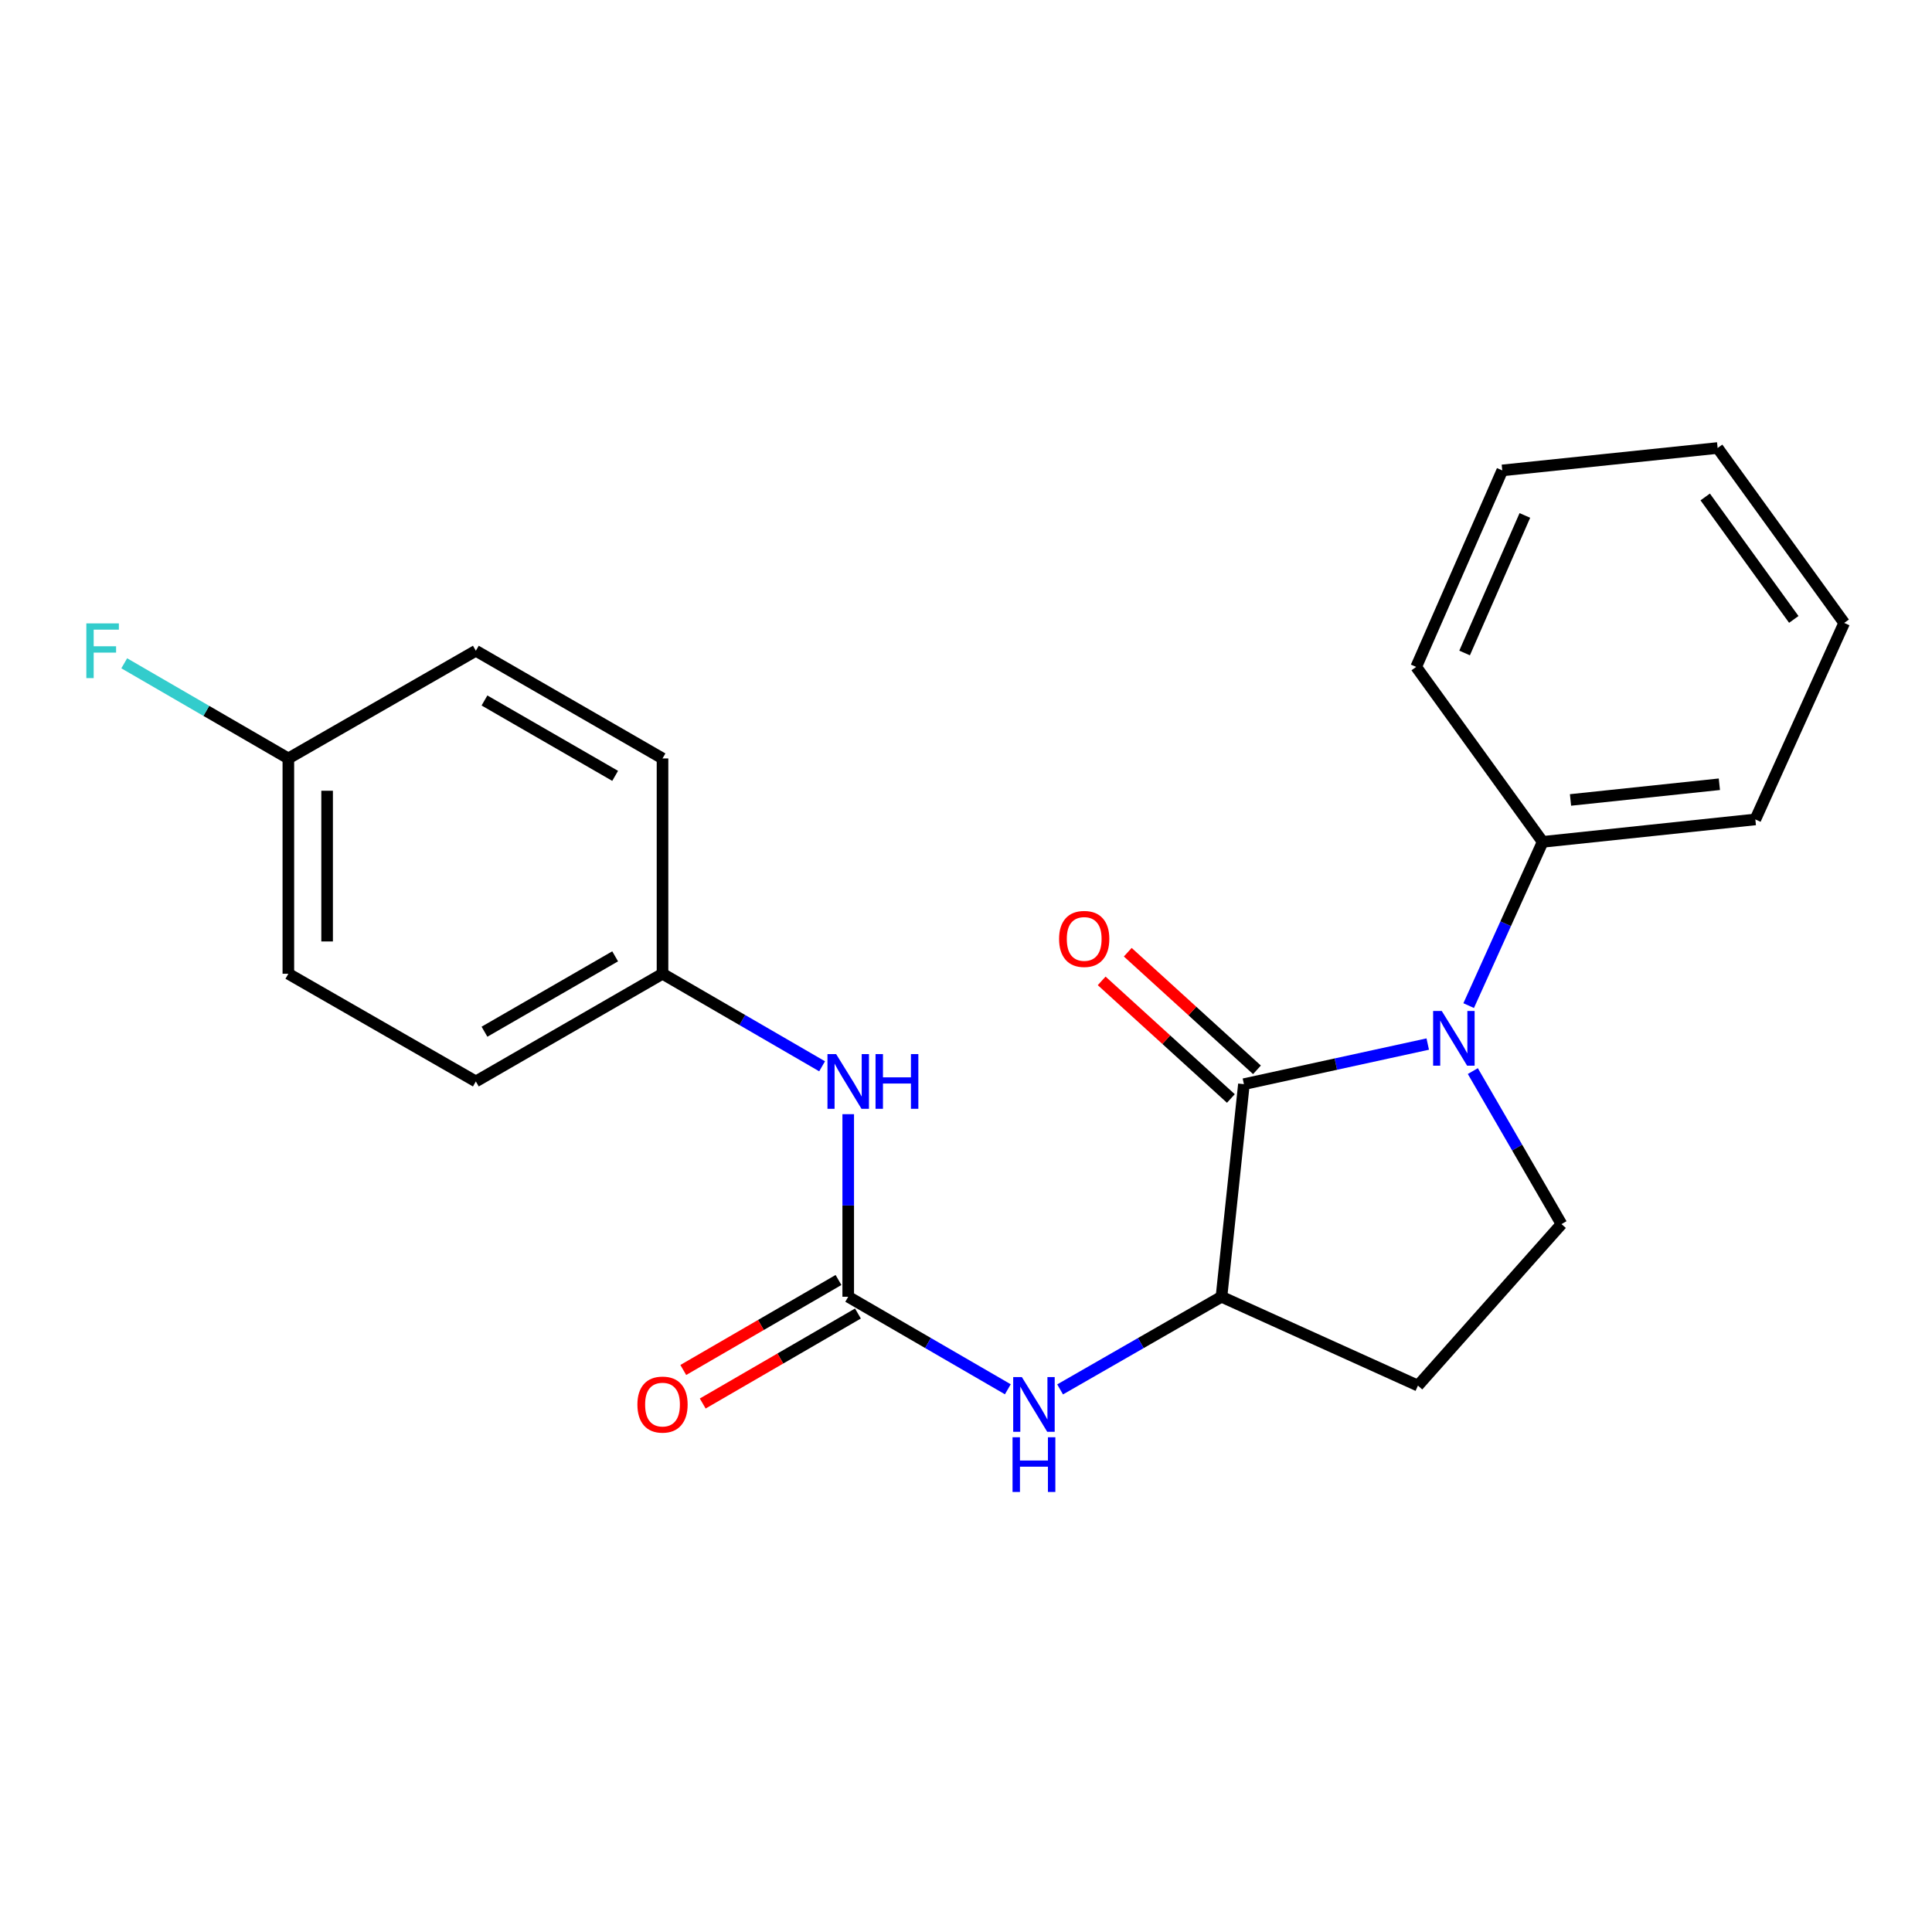 <?xml version='1.0' encoding='iso-8859-1'?>
<svg version='1.1' baseProfile='full'
              xmlns='http://www.w3.org/2000/svg'
                      xmlns:rdkit='http://www.rdkit.org/xml'
                      xmlns:xlink='http://www.w3.org/1999/xlink'
                  xml:space='preserve'
width='1000px' height='1000px' viewBox='0 0 1000 1000'>
<!-- END OF HEADER -->
<rect style='opacity:1.0;fill:#FFFFFF;stroke:none' width='1000' height='1000' x='0' y='0'> </rect>
<path class='bond-0' d='M 738.999,540.401 L 691.424,550.78' style='fill:none;fill-rule:evenodd;stroke:#0000FF;stroke-width:6px;stroke-linecap:butt;stroke-linejoin:miter;stroke-opacity:1' />
<path class='bond-0' d='M 691.424,550.78 L 643.85,561.158' style='fill:none;fill-rule:evenodd;stroke:#000000;stroke-width:6px;stroke-linecap:butt;stroke-linejoin:miter;stroke-opacity:1' />
<path class='bond-4' d='M 762.334,554.389 L 785.28,593.992' style='fill:none;fill-rule:evenodd;stroke:#0000FF;stroke-width:6px;stroke-linecap:butt;stroke-linejoin:miter;stroke-opacity:1' />
<path class='bond-4' d='M 785.28,593.992 L 808.226,633.594' style='fill:none;fill-rule:evenodd;stroke:#000000;stroke-width:6px;stroke-linecap:butt;stroke-linejoin:miter;stroke-opacity:1' />
<path class='bond-7' d='M 760.18,520.501 L 779.332,478.124' style='fill:none;fill-rule:evenodd;stroke:#0000FF;stroke-width:6px;stroke-linecap:butt;stroke-linejoin:miter;stroke-opacity:1' />
<path class='bond-7' d='M 779.332,478.124 L 798.484,435.748' style='fill:none;fill-rule:evenodd;stroke:#000000;stroke-width:6px;stroke-linecap:butt;stroke-linejoin:miter;stroke-opacity:1' />
<path class='bond-2' d='M 643.85,561.158 L 632.236,671.199' style='fill:none;fill-rule:evenodd;stroke:#000000;stroke-width:6px;stroke-linecap:butt;stroke-linejoin:miter;stroke-opacity:1' />
<path class='bond-8' d='M 650.602,553.741 L 617.166,523.302' style='fill:none;fill-rule:evenodd;stroke:#000000;stroke-width:6px;stroke-linecap:butt;stroke-linejoin:miter;stroke-opacity:1' />
<path class='bond-8' d='M 617.166,523.302 L 583.73,492.864' style='fill:none;fill-rule:evenodd;stroke:#FF0000;stroke-width:6px;stroke-linecap:butt;stroke-linejoin:miter;stroke-opacity:1' />
<path class='bond-8' d='M 637.097,568.576 L 603.661,538.138' style='fill:none;fill-rule:evenodd;stroke:#000000;stroke-width:6px;stroke-linecap:butt;stroke-linejoin:miter;stroke-opacity:1' />
<path class='bond-8' d='M 603.661,538.138 L 570.225,507.699' style='fill:none;fill-rule:evenodd;stroke:#FF0000;stroke-width:6px;stroke-linecap:butt;stroke-linejoin:miter;stroke-opacity:1' />
<path class='bond-1' d='M 439.037,671.199 L 480.344,695.145' style='fill:none;fill-rule:evenodd;stroke:#000000;stroke-width:6px;stroke-linecap:butt;stroke-linejoin:miter;stroke-opacity:1' />
<path class='bond-1' d='M 480.344,695.145 L 521.651,719.091' style='fill:none;fill-rule:evenodd;stroke:#0000FF;stroke-width:6px;stroke-linecap:butt;stroke-linejoin:miter;stroke-opacity:1' />
<path class='bond-6' d='M 439.037,671.199 L 439.037,623.95' style='fill:none;fill-rule:evenodd;stroke:#000000;stroke-width:6px;stroke-linecap:butt;stroke-linejoin:miter;stroke-opacity:1' />
<path class='bond-6' d='M 439.037,623.95 L 439.037,576.7' style='fill:none;fill-rule:evenodd;stroke:#0000FF;stroke-width:6px;stroke-linecap:butt;stroke-linejoin:miter;stroke-opacity:1' />
<path class='bond-9' d='M 434.006,662.521 L 393.835,685.812' style='fill:none;fill-rule:evenodd;stroke:#000000;stroke-width:6px;stroke-linecap:butt;stroke-linejoin:miter;stroke-opacity:1' />
<path class='bond-9' d='M 393.835,685.812 L 353.664,709.102' style='fill:none;fill-rule:evenodd;stroke:#FF0000;stroke-width:6px;stroke-linecap:butt;stroke-linejoin:miter;stroke-opacity:1' />
<path class='bond-9' d='M 444.069,679.877 L 403.898,703.168' style='fill:none;fill-rule:evenodd;stroke:#000000;stroke-width:6px;stroke-linecap:butt;stroke-linejoin:miter;stroke-opacity:1' />
<path class='bond-9' d='M 403.898,703.168 L 363.726,726.458' style='fill:none;fill-rule:evenodd;stroke:#FF0000;stroke-width:6px;stroke-linecap:butt;stroke-linejoin:miter;stroke-opacity:1' />
<path class='bond-3' d='M 632.236,671.199 L 590.471,695.177' style='fill:none;fill-rule:evenodd;stroke:#000000;stroke-width:6px;stroke-linecap:butt;stroke-linejoin:miter;stroke-opacity:1' />
<path class='bond-3' d='M 590.471,695.177 L 548.707,719.155' style='fill:none;fill-rule:evenodd;stroke:#0000FF;stroke-width:6px;stroke-linecap:butt;stroke-linejoin:miter;stroke-opacity:1' />
<path class='bond-22' d='M 632.236,671.199 L 733.929,717.186' style='fill:none;fill-rule:evenodd;stroke:#000000;stroke-width:6px;stroke-linecap:butt;stroke-linejoin:miter;stroke-opacity:1' />
<path class='bond-5' d='M 808.226,633.594 L 733.929,717.186' style='fill:none;fill-rule:evenodd;stroke:#000000;stroke-width:6px;stroke-linecap:butt;stroke-linejoin:miter;stroke-opacity:1' />
<path class='bond-10' d='M 425.52,551.915 L 384.219,527.965' style='fill:none;fill-rule:evenodd;stroke:#0000FF;stroke-width:6px;stroke-linecap:butt;stroke-linejoin:miter;stroke-opacity:1' />
<path class='bond-10' d='M 384.219,527.965 L 342.917,504.015' style='fill:none;fill-rule:evenodd;stroke:#000000;stroke-width:6px;stroke-linecap:butt;stroke-linejoin:miter;stroke-opacity:1' />
<path class='bond-17' d='M 798.484,435.748 L 908.559,424.134' style='fill:none;fill-rule:evenodd;stroke:#000000;stroke-width:6px;stroke-linecap:butt;stroke-linejoin:miter;stroke-opacity:1' />
<path class='bond-17' d='M 812.89,414.054 L 889.942,405.925' style='fill:none;fill-rule:evenodd;stroke:#000000;stroke-width:6px;stroke-linecap:butt;stroke-linejoin:miter;stroke-opacity:1' />
<path class='bond-18' d='M 798.484,435.748 L 733.015,345.189' style='fill:none;fill-rule:evenodd;stroke:#000000;stroke-width:6px;stroke-linecap:butt;stroke-linejoin:miter;stroke-opacity:1' />
<path class='bond-13' d='M 342.917,504.015 L 342.917,392.569' style='fill:none;fill-rule:evenodd;stroke:#000000;stroke-width:6px;stroke-linecap:butt;stroke-linejoin:miter;stroke-opacity:1' />
<path class='bond-14' d='M 342.917,504.015 L 246.296,559.754' style='fill:none;fill-rule:evenodd;stroke:#000000;stroke-width:6px;stroke-linecap:butt;stroke-linejoin:miter;stroke-opacity:1' />
<path class='bond-14' d='M 318.399,494.998 L 250.764,534.015' style='fill:none;fill-rule:evenodd;stroke:#000000;stroke-width:6px;stroke-linecap:butt;stroke-linejoin:miter;stroke-opacity:1' />
<path class='bond-11' d='M 149.251,392.569 L 149.251,504.015' style='fill:none;fill-rule:evenodd;stroke:#000000;stroke-width:6px;stroke-linecap:butt;stroke-linejoin:miter;stroke-opacity:1' />
<path class='bond-11' d='M 169.313,409.286 L 169.313,487.298' style='fill:none;fill-rule:evenodd;stroke:#000000;stroke-width:6px;stroke-linecap:butt;stroke-linejoin:miter;stroke-opacity:1' />
<path class='bond-12' d='M 149.251,392.569 L 106.779,367.946' style='fill:none;fill-rule:evenodd;stroke:#000000;stroke-width:6px;stroke-linecap:butt;stroke-linejoin:miter;stroke-opacity:1' />
<path class='bond-12' d='M 106.779,367.946 L 64.307,343.322' style='fill:none;fill-rule:evenodd;stroke:#33CCCC;stroke-width:6px;stroke-linecap:butt;stroke-linejoin:miter;stroke-opacity:1' />
<path class='bond-24' d='M 149.251,392.569 L 246.296,336.83' style='fill:none;fill-rule:evenodd;stroke:#000000;stroke-width:6px;stroke-linecap:butt;stroke-linejoin:miter;stroke-opacity:1' />
<path class='bond-15' d='M 342.917,392.569 L 246.296,336.83' style='fill:none;fill-rule:evenodd;stroke:#000000;stroke-width:6px;stroke-linecap:butt;stroke-linejoin:miter;stroke-opacity:1' />
<path class='bond-15' d='M 318.399,401.586 L 250.764,362.569' style='fill:none;fill-rule:evenodd;stroke:#000000;stroke-width:6px;stroke-linecap:butt;stroke-linejoin:miter;stroke-opacity:1' />
<path class='bond-16' d='M 246.296,559.754 L 149.251,504.015' style='fill:none;fill-rule:evenodd;stroke:#000000;stroke-width:6px;stroke-linecap:butt;stroke-linejoin:miter;stroke-opacity:1' />
<path class='bond-20' d='M 908.559,424.134 L 954.545,322.43' style='fill:none;fill-rule:evenodd;stroke:#000000;stroke-width:6px;stroke-linecap:butt;stroke-linejoin:miter;stroke-opacity:1' />
<path class='bond-19' d='M 733.015,345.189 L 777.575,243.485' style='fill:none;fill-rule:evenodd;stroke:#000000;stroke-width:6px;stroke-linecap:butt;stroke-linejoin:miter;stroke-opacity:1' />
<path class='bond-19' d='M 758.075,337.985 L 789.267,266.792' style='fill:none;fill-rule:evenodd;stroke:#000000;stroke-width:6px;stroke-linecap:butt;stroke-linejoin:miter;stroke-opacity:1' />
<path class='bond-21' d='M 777.575,243.485 L 889.043,231.883' style='fill:none;fill-rule:evenodd;stroke:#000000;stroke-width:6px;stroke-linecap:butt;stroke-linejoin:miter;stroke-opacity:1' />
<path class='bond-23' d='M 954.545,322.43 L 889.043,231.883' style='fill:none;fill-rule:evenodd;stroke:#000000;stroke-width:6px;stroke-linecap:butt;stroke-linejoin:miter;stroke-opacity:1' />
<path class='bond-23' d='M 928.465,320.607 L 882.613,257.224' style='fill:none;fill-rule:evenodd;stroke:#000000;stroke-width:6px;stroke-linecap:butt;stroke-linejoin:miter;stroke-opacity:1' />
<path  class='atom-0' d='M 746.26 523.292
L 755.54 538.292
Q 756.46 539.772, 757.94 542.452
Q 759.42 545.132, 759.5 545.292
L 759.5 523.292
L 763.26 523.292
L 763.26 551.612
L 759.38 551.612
L 749.42 535.212
Q 748.26 533.292, 747.02 531.092
Q 745.82 528.892, 745.46 528.212
L 745.46 551.612
L 741.78 551.612
L 741.78 523.292
L 746.26 523.292
' fill='#0000FF'/>
<path  class='atom-4' d='M 528.909 712.767
L 538.189 727.767
Q 539.109 729.247, 540.589 731.927
Q 542.069 734.607, 542.149 734.767
L 542.149 712.767
L 545.909 712.767
L 545.909 741.087
L 542.029 741.087
L 532.069 724.687
Q 530.909 722.767, 529.669 720.567
Q 528.469 718.367, 528.109 717.687
L 528.109 741.087
L 524.429 741.087
L 524.429 712.767
L 528.909 712.767
' fill='#0000FF'/>
<path  class='atom-4' d='M 524.089 743.919
L 527.929 743.919
L 527.929 755.959
L 542.409 755.959
L 542.409 743.919
L 546.249 743.919
L 546.249 772.239
L 542.409 772.239
L 542.409 759.159
L 527.929 759.159
L 527.929 772.239
L 524.089 772.239
L 524.089 743.919
' fill='#0000FF'/>
<path  class='atom-7' d='M 432.777 545.594
L 442.057 560.594
Q 442.977 562.074, 444.457 564.754
Q 445.937 567.434, 446.017 567.594
L 446.017 545.594
L 449.777 545.594
L 449.777 573.914
L 445.897 573.914
L 435.937 557.514
Q 434.777 555.594, 433.537 553.394
Q 432.337 551.194, 431.977 550.514
L 431.977 573.914
L 428.297 573.914
L 428.297 545.594
L 432.777 545.594
' fill='#0000FF'/>
<path  class='atom-7' d='M 453.177 545.594
L 457.017 545.594
L 457.017 557.634
L 471.497 557.634
L 471.497 545.594
L 475.337 545.594
L 475.337 573.914
L 471.497 573.914
L 471.497 560.834
L 457.017 560.834
L 457.017 573.914
L 453.177 573.914
L 453.177 545.594
' fill='#0000FF'/>
<path  class='atom-9' d='M 548.182 485.983
Q 548.182 479.183, 551.542 475.383
Q 554.902 471.583, 561.182 471.583
Q 567.462 471.583, 570.822 475.383
Q 574.182 479.183, 574.182 485.983
Q 574.182 492.863, 570.782 496.783
Q 567.382 500.663, 561.182 500.663
Q 554.942 500.663, 551.542 496.783
Q 548.182 492.903, 548.182 485.983
M 561.182 497.463
Q 565.502 497.463, 567.822 494.583
Q 570.182 491.663, 570.182 485.983
Q 570.182 480.423, 567.822 477.623
Q 565.502 474.783, 561.182 474.783
Q 556.862 474.783, 554.502 477.583
Q 552.182 480.383, 552.182 485.983
Q 552.182 491.703, 554.502 494.583
Q 556.862 497.463, 561.182 497.463
' fill='#FF0000'/>
<path  class='atom-10' d='M 329.917 727.007
Q 329.917 720.207, 333.277 716.407
Q 336.637 712.607, 342.917 712.607
Q 349.197 712.607, 352.557 716.407
Q 355.917 720.207, 355.917 727.007
Q 355.917 733.887, 352.517 737.807
Q 349.117 741.687, 342.917 741.687
Q 336.677 741.687, 333.277 737.807
Q 329.917 733.927, 329.917 727.007
M 342.917 738.487
Q 347.237 738.487, 349.557 735.607
Q 351.917 732.687, 351.917 727.007
Q 351.917 721.447, 349.557 718.647
Q 347.237 715.807, 342.917 715.807
Q 338.597 715.807, 336.237 718.607
Q 333.917 721.407, 333.917 727.007
Q 333.917 732.727, 336.237 735.607
Q 338.597 738.487, 342.917 738.487
' fill='#FF0000'/>
<path  class='atom-13' d='M 44.689 322.67
L 61.529 322.67
L 61.529 325.91
L 48.489 325.91
L 48.489 334.51
L 60.089 334.51
L 60.089 337.79
L 48.489 337.79
L 48.489 350.99
L 44.689 350.99
L 44.689 322.67
' fill='#33CCCC'/>
</svg>

